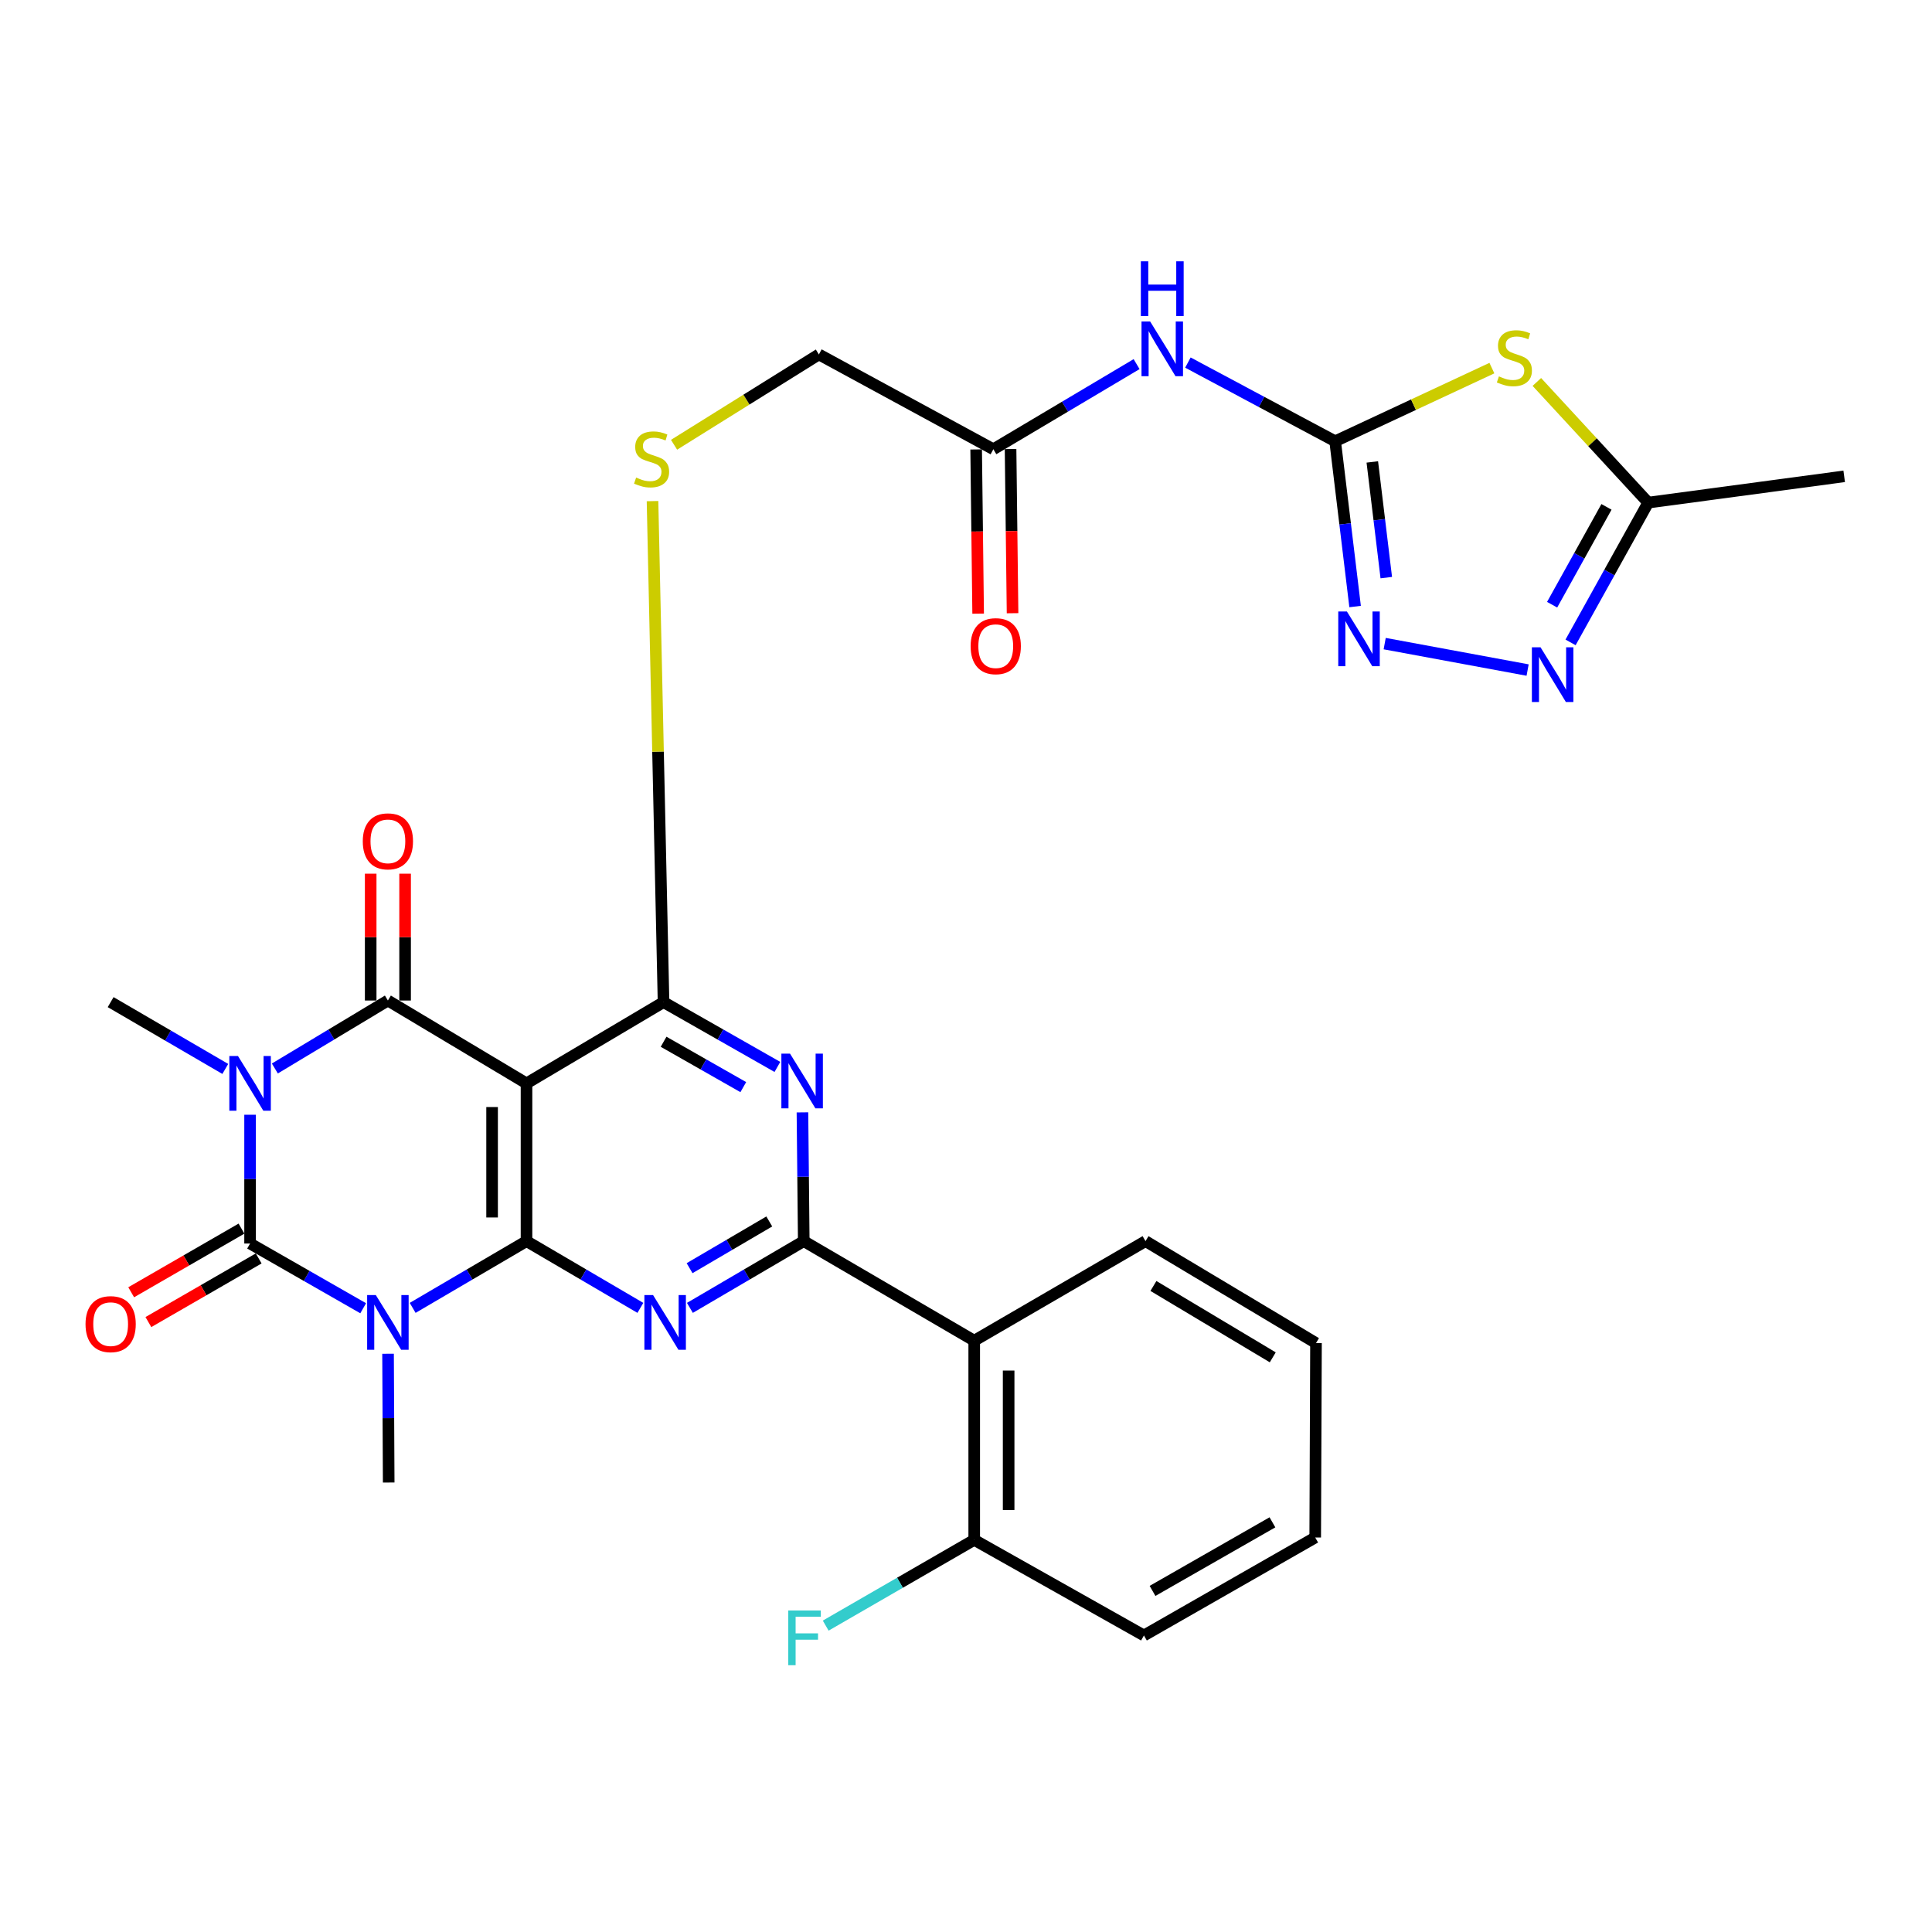 <?xml version='1.0' encoding='iso-8859-1'?>
<svg version='1.1' baseProfile='full'
              xmlns='http://www.w3.org/2000/svg'
                      xmlns:rdkit='http://www.rdkit.org/xml'
                      xmlns:xlink='http://www.w3.org/1999/xlink'
                  xml:space='preserve'
width='1000px' height='1000px' viewBox='0 0 1000 1000'>
<!-- END OF HEADER -->
<rect style='opacity:1.0;fill:#FFFFFF;stroke:none' width='1000' height='1000' x='0' y='0'> </rect>
<path class='bond-2' d='M 129.443,576.99 L 129.443,610.319' style='fill:none;fill-rule:evenodd;stroke:#0000FF;stroke-width:6px;stroke-linecap:butt;stroke-linejoin:miter;stroke-opacity:1' />
<path class='bond-2' d='M 129.443,610.319 L 129.443,643.647' style='fill:none;fill-rule:evenodd;stroke:#000000;stroke-width:6px;stroke-linecap:butt;stroke-linejoin:miter;stroke-opacity:1' />
<path class='bond-3' d='M 142.263,553.049 L 171.518,535.459' style='fill:none;fill-rule:evenodd;stroke:#0000FF;stroke-width:6px;stroke-linecap:butt;stroke-linejoin:miter;stroke-opacity:1' />
<path class='bond-3' d='M 171.518,535.459 L 200.773,517.869' style='fill:none;fill-rule:evenodd;stroke:#000000;stroke-width:6px;stroke-linecap:butt;stroke-linejoin:miter;stroke-opacity:1' />
<path class='bond-22' d='M 116.614,553.282 L 86.942,535.991' style='fill:none;fill-rule:evenodd;stroke:#0000FF;stroke-width:6px;stroke-linecap:butt;stroke-linejoin:miter;stroke-opacity:1' />
<path class='bond-22' d='M 86.942,535.991 L 57.271,518.7' style='fill:none;fill-rule:evenodd;stroke:#000000;stroke-width:6px;stroke-linecap:butt;stroke-linejoin:miter;stroke-opacity:1' />
<path class='bond-0' d='M 187.979,677.147 L 158.711,660.397' style='fill:none;fill-rule:evenodd;stroke:#0000FF;stroke-width:6px;stroke-linecap:butt;stroke-linejoin:miter;stroke-opacity:1' />
<path class='bond-0' d='M 158.711,660.397 L 129.443,643.647' style='fill:none;fill-rule:evenodd;stroke:#000000;stroke-width:6px;stroke-linecap:butt;stroke-linejoin:miter;stroke-opacity:1' />
<path class='bond-23' d='M 200.855,700.701 L 201.022,734.024' style='fill:none;fill-rule:evenodd;stroke:#0000FF;stroke-width:6px;stroke-linecap:butt;stroke-linejoin:miter;stroke-opacity:1' />
<path class='bond-23' d='M 201.022,734.024 L 201.189,767.348' style='fill:none;fill-rule:evenodd;stroke:#000000;stroke-width:6px;stroke-linecap:butt;stroke-linejoin:miter;stroke-opacity:1' />
<path class='bond-31' d='M 213.592,676.954 L 243.056,659.682' style='fill:none;fill-rule:evenodd;stroke:#0000FF;stroke-width:6px;stroke-linecap:butt;stroke-linejoin:miter;stroke-opacity:1' />
<path class='bond-31' d='M 243.056,659.682 L 272.52,642.41' style='fill:none;fill-rule:evenodd;stroke:#000000;stroke-width:6px;stroke-linecap:butt;stroke-linejoin:miter;stroke-opacity:1' />
<path class='bond-1' d='M 272.52,642.41 L 272.52,560.758' style='fill:none;fill-rule:evenodd;stroke:#000000;stroke-width:6px;stroke-linecap:butt;stroke-linejoin:miter;stroke-opacity:1' />
<path class='bond-1' d='M 254.707,630.163 L 254.707,573.006' style='fill:none;fill-rule:evenodd;stroke:#000000;stroke-width:6px;stroke-linecap:butt;stroke-linejoin:miter;stroke-opacity:1' />
<path class='bond-5' d='M 272.52,642.41 L 301.988,659.683' style='fill:none;fill-rule:evenodd;stroke:#000000;stroke-width:6px;stroke-linecap:butt;stroke-linejoin:miter;stroke-opacity:1' />
<path class='bond-5' d='M 301.988,659.683 L 331.457,676.955' style='fill:none;fill-rule:evenodd;stroke:#0000FF;stroke-width:6px;stroke-linecap:butt;stroke-linejoin:miter;stroke-opacity:1' />
<path class='bond-18' d='M 124.991,635.933 L 96.447,652.403' style='fill:none;fill-rule:evenodd;stroke:#000000;stroke-width:6px;stroke-linecap:butt;stroke-linejoin:miter;stroke-opacity:1' />
<path class='bond-18' d='M 96.447,652.403 L 67.903,668.873' style='fill:none;fill-rule:evenodd;stroke:#FF0000;stroke-width:6px;stroke-linecap:butt;stroke-linejoin:miter;stroke-opacity:1' />
<path class='bond-18' d='M 133.894,651.362 L 105.349,667.832' style='fill:none;fill-rule:evenodd;stroke:#000000;stroke-width:6px;stroke-linecap:butt;stroke-linejoin:miter;stroke-opacity:1' />
<path class='bond-18' d='M 105.349,667.832 L 76.805,684.302' style='fill:none;fill-rule:evenodd;stroke:#FF0000;stroke-width:6px;stroke-linecap:butt;stroke-linejoin:miter;stroke-opacity:1' />
<path class='bond-4' d='M 200.773,517.869 L 272.52,560.758' style='fill:none;fill-rule:evenodd;stroke:#000000;stroke-width:6px;stroke-linecap:butt;stroke-linejoin:miter;stroke-opacity:1' />
<path class='bond-19' d='M 209.68,517.869 L 209.68,485.043' style='fill:none;fill-rule:evenodd;stroke:#000000;stroke-width:6px;stroke-linecap:butt;stroke-linejoin:miter;stroke-opacity:1' />
<path class='bond-19' d='M 209.68,485.043 L 209.68,452.217' style='fill:none;fill-rule:evenodd;stroke:#FF0000;stroke-width:6px;stroke-linecap:butt;stroke-linejoin:miter;stroke-opacity:1' />
<path class='bond-19' d='M 191.867,517.869 L 191.867,485.043' style='fill:none;fill-rule:evenodd;stroke:#000000;stroke-width:6px;stroke-linecap:butt;stroke-linejoin:miter;stroke-opacity:1' />
<path class='bond-19' d='M 191.867,485.043 L 191.867,452.217' style='fill:none;fill-rule:evenodd;stroke:#FF0000;stroke-width:6px;stroke-linecap:butt;stroke-linejoin:miter;stroke-opacity:1' />
<path class='bond-7' d='M 272.52,560.758 L 343.445,518.7' style='fill:none;fill-rule:evenodd;stroke:#000000;stroke-width:6px;stroke-linecap:butt;stroke-linejoin:miter;stroke-opacity:1' />
<path class='bond-32' d='M 357.095,676.954 L 386.559,659.682' style='fill:none;fill-rule:evenodd;stroke:#0000FF;stroke-width:6px;stroke-linecap:butt;stroke-linejoin:miter;stroke-opacity:1' />
<path class='bond-32' d='M 386.559,659.682 L 416.022,642.41' style='fill:none;fill-rule:evenodd;stroke:#000000;stroke-width:6px;stroke-linecap:butt;stroke-linejoin:miter;stroke-opacity:1' />
<path class='bond-32' d='M 356.926,656.405 L 377.55,644.315' style='fill:none;fill-rule:evenodd;stroke:#0000FF;stroke-width:6px;stroke-linecap:butt;stroke-linejoin:miter;stroke-opacity:1' />
<path class='bond-32' d='M 377.55,644.315 L 398.175,632.225' style='fill:none;fill-rule:evenodd;stroke:#000000;stroke-width:6px;stroke-linecap:butt;stroke-linejoin:miter;stroke-opacity:1' />
<path class='bond-6' d='M 416.022,642.41 L 415.684,609.087' style='fill:none;fill-rule:evenodd;stroke:#000000;stroke-width:6px;stroke-linecap:butt;stroke-linejoin:miter;stroke-opacity:1' />
<path class='bond-6' d='M 415.684,609.087 L 415.346,575.763' style='fill:none;fill-rule:evenodd;stroke:#0000FF;stroke-width:6px;stroke-linecap:butt;stroke-linejoin:miter;stroke-opacity:1' />
<path class='bond-12' d='M 416.022,642.41 L 504.255,693.939' style='fill:none;fill-rule:evenodd;stroke:#000000;stroke-width:6px;stroke-linecap:butt;stroke-linejoin:miter;stroke-opacity:1' />
<path class='bond-8' d='M 343.445,518.7 L 372.911,535.472' style='fill:none;fill-rule:evenodd;stroke:#000000;stroke-width:6px;stroke-linecap:butt;stroke-linejoin:miter;stroke-opacity:1' />
<path class='bond-8' d='M 372.911,535.472 L 402.378,552.243' style='fill:none;fill-rule:evenodd;stroke:#0000FF;stroke-width:6px;stroke-linecap:butt;stroke-linejoin:miter;stroke-opacity:1' />
<path class='bond-8' d='M 343.473,539.212 L 364.1,550.953' style='fill:none;fill-rule:evenodd;stroke:#000000;stroke-width:6px;stroke-linecap:butt;stroke-linejoin:miter;stroke-opacity:1' />
<path class='bond-8' d='M 364.1,550.953 L 384.726,562.693' style='fill:none;fill-rule:evenodd;stroke:#0000FF;stroke-width:6px;stroke-linecap:butt;stroke-linejoin:miter;stroke-opacity:1' />
<path class='bond-16' d='M 343.445,518.7 L 340.593,389.038' style='fill:none;fill-rule:evenodd;stroke:#000000;stroke-width:6px;stroke-linecap:butt;stroke-linejoin:miter;stroke-opacity:1' />
<path class='bond-16' d='M 340.593,389.038 L 337.742,259.377' style='fill:none;fill-rule:evenodd;stroke:#CCCC00;stroke-width:6px;stroke-linecap:butt;stroke-linejoin:miter;stroke-opacity:1' />
<path class='bond-9' d='M 691.073,228.399 L 652.966,208.033' style='fill:none;fill-rule:evenodd;stroke:#000000;stroke-width:6px;stroke-linecap:butt;stroke-linejoin:miter;stroke-opacity:1' />
<path class='bond-9' d='M 652.966,208.033 L 614.86,187.667' style='fill:none;fill-rule:evenodd;stroke:#0000FF;stroke-width:6px;stroke-linecap:butt;stroke-linejoin:miter;stroke-opacity:1' />
<path class='bond-10' d='M 691.073,228.399 L 731.636,209.464' style='fill:none;fill-rule:evenodd;stroke:#000000;stroke-width:6px;stroke-linecap:butt;stroke-linejoin:miter;stroke-opacity:1' />
<path class='bond-10' d='M 731.636,209.464 L 772.199,190.528' style='fill:none;fill-rule:evenodd;stroke:#CCCC00;stroke-width:6px;stroke-linecap:butt;stroke-linejoin:miter;stroke-opacity:1' />
<path class='bond-11' d='M 691.073,228.399 L 696.238,271.169' style='fill:none;fill-rule:evenodd;stroke:#000000;stroke-width:6px;stroke-linecap:butt;stroke-linejoin:miter;stroke-opacity:1' />
<path class='bond-11' d='M 696.238,271.169 L 701.402,313.94' style='fill:none;fill-rule:evenodd;stroke:#0000FF;stroke-width:6px;stroke-linecap:butt;stroke-linejoin:miter;stroke-opacity:1' />
<path class='bond-11' d='M 710.307,239.095 L 713.922,269.034' style='fill:none;fill-rule:evenodd;stroke:#000000;stroke-width:6px;stroke-linecap:butt;stroke-linejoin:miter;stroke-opacity:1' />
<path class='bond-11' d='M 713.922,269.034 L 717.537,298.973' style='fill:none;fill-rule:evenodd;stroke:#0000FF;stroke-width:6px;stroke-linecap:butt;stroke-linejoin:miter;stroke-opacity:1' />
<path class='bond-15' d='M 795.472,197.7 L 824.292,228.928' style='fill:none;fill-rule:evenodd;stroke:#CCCC00;stroke-width:6px;stroke-linecap:butt;stroke-linejoin:miter;stroke-opacity:1' />
<path class='bond-15' d='M 824.292,228.928 L 853.111,260.156' style='fill:none;fill-rule:evenodd;stroke:#000000;stroke-width:6px;stroke-linecap:butt;stroke-linejoin:miter;stroke-opacity:1' />
<path class='bond-13' d='M 716.711,333.133 L 790.691,346.815' style='fill:none;fill-rule:evenodd;stroke:#0000FF;stroke-width:6px;stroke-linecap:butt;stroke-linejoin:miter;stroke-opacity:1' />
<path class='bond-20' d='M 504.255,693.939 L 504.255,797.036' style='fill:none;fill-rule:evenodd;stroke:#000000;stroke-width:6px;stroke-linecap:butt;stroke-linejoin:miter;stroke-opacity:1' />
<path class='bond-20' d='M 522.068,709.404 L 522.068,781.572' style='fill:none;fill-rule:evenodd;stroke:#000000;stroke-width:6px;stroke-linecap:butt;stroke-linejoin:miter;stroke-opacity:1' />
<path class='bond-26' d='M 504.255,693.939 L 592.914,642.41' style='fill:none;fill-rule:evenodd;stroke:#000000;stroke-width:6px;stroke-linecap:butt;stroke-linejoin:miter;stroke-opacity:1' />
<path class='bond-34' d='M 812.921,332.503 L 833.016,296.33' style='fill:none;fill-rule:evenodd;stroke:#0000FF;stroke-width:6px;stroke-linecap:butt;stroke-linejoin:miter;stroke-opacity:1' />
<path class='bond-34' d='M 833.016,296.33 L 853.111,260.156' style='fill:none;fill-rule:evenodd;stroke:#000000;stroke-width:6px;stroke-linecap:butt;stroke-linejoin:miter;stroke-opacity:1' />
<path class='bond-34' d='M 803.378,313.001 L 817.445,287.68' style='fill:none;fill-rule:evenodd;stroke:#0000FF;stroke-width:6px;stroke-linecap:butt;stroke-linejoin:miter;stroke-opacity:1' />
<path class='bond-34' d='M 817.445,287.68 L 831.511,262.358' style='fill:none;fill-rule:evenodd;stroke:#000000;stroke-width:6px;stroke-linecap:butt;stroke-linejoin:miter;stroke-opacity:1' />
<path class='bond-14' d='M 588.301,188.465 L 551.231,210.496' style='fill:none;fill-rule:evenodd;stroke:#0000FF;stroke-width:6px;stroke-linecap:butt;stroke-linejoin:miter;stroke-opacity:1' />
<path class='bond-14' d='M 551.231,210.496 L 514.161,232.526' style='fill:none;fill-rule:evenodd;stroke:#000000;stroke-width:6px;stroke-linecap:butt;stroke-linejoin:miter;stroke-opacity:1' />
<path class='bond-27' d='M 853.111,260.156 L 954.545,246.549' style='fill:none;fill-rule:evenodd;stroke:#000000;stroke-width:6px;stroke-linecap:butt;stroke-linejoin:miter;stroke-opacity:1' />
<path class='bond-24' d='M 348.891,230.209 L 386.371,206.83' style='fill:none;fill-rule:evenodd;stroke:#CCCC00;stroke-width:6px;stroke-linecap:butt;stroke-linejoin:miter;stroke-opacity:1' />
<path class='bond-24' d='M 386.371,206.83 L 423.85,183.451' style='fill:none;fill-rule:evenodd;stroke:#000000;stroke-width:6px;stroke-linecap:butt;stroke-linejoin:miter;stroke-opacity:1' />
<path class='bond-17' d='M 514.161,232.526 L 423.85,183.451' style='fill:none;fill-rule:evenodd;stroke:#000000;stroke-width:6px;stroke-linecap:butt;stroke-linejoin:miter;stroke-opacity:1' />
<path class='bond-21' d='M 505.256,232.634 L 505.772,275.126' style='fill:none;fill-rule:evenodd;stroke:#000000;stroke-width:6px;stroke-linecap:butt;stroke-linejoin:miter;stroke-opacity:1' />
<path class='bond-21' d='M 505.772,275.126 L 506.288,317.618' style='fill:none;fill-rule:evenodd;stroke:#FF0000;stroke-width:6px;stroke-linecap:butt;stroke-linejoin:miter;stroke-opacity:1' />
<path class='bond-21' d='M 523.067,232.418 L 523.583,274.91' style='fill:none;fill-rule:evenodd;stroke:#000000;stroke-width:6px;stroke-linecap:butt;stroke-linejoin:miter;stroke-opacity:1' />
<path class='bond-21' d='M 523.583,274.91 L 524.099,317.402' style='fill:none;fill-rule:evenodd;stroke:#FF0000;stroke-width:6px;stroke-linecap:butt;stroke-linejoin:miter;stroke-opacity:1' />
<path class='bond-25' d='M 504.255,797.036 L 465.819,819.227' style='fill:none;fill-rule:evenodd;stroke:#000000;stroke-width:6px;stroke-linecap:butt;stroke-linejoin:miter;stroke-opacity:1' />
<path class='bond-25' d='M 465.819,819.227 L 427.383,841.418' style='fill:none;fill-rule:evenodd;stroke:#33CCCC;stroke-width:6px;stroke-linecap:butt;stroke-linejoin:miter;stroke-opacity:1' />
<path class='bond-28' d='M 504.255,797.036 L 592.093,846.516' style='fill:none;fill-rule:evenodd;stroke:#000000;stroke-width:6px;stroke-linecap:butt;stroke-linejoin:miter;stroke-opacity:1' />
<path class='bond-29' d='M 592.914,642.41 L 681.157,695.186' style='fill:none;fill-rule:evenodd;stroke:#000000;stroke-width:6px;stroke-linecap:butt;stroke-linejoin:miter;stroke-opacity:1' />
<path class='bond-29' d='M 597.008,665.614 L 658.778,702.557' style='fill:none;fill-rule:evenodd;stroke:#000000;stroke-width:6px;stroke-linecap:butt;stroke-linejoin:miter;stroke-opacity:1' />
<path class='bond-33' d='M 592.093,846.516 L 680.751,795.809' style='fill:none;fill-rule:evenodd;stroke:#000000;stroke-width:6px;stroke-linecap:butt;stroke-linejoin:miter;stroke-opacity:1' />
<path class='bond-33' d='M 596.548,823.448 L 658.609,787.953' style='fill:none;fill-rule:evenodd;stroke:#000000;stroke-width:6px;stroke-linecap:butt;stroke-linejoin:miter;stroke-opacity:1' />
<path class='bond-30' d='M 681.157,695.186 L 680.751,795.809' style='fill:none;fill-rule:evenodd;stroke:#000000;stroke-width:6px;stroke-linecap:butt;stroke-linejoin:miter;stroke-opacity:1' />
<path  class='atom-0' d='M 123.183 546.598
L 132.463 561.598
Q 133.383 563.078, 134.863 565.758
Q 136.343 568.438, 136.423 568.598
L 136.423 546.598
L 140.183 546.598
L 140.183 574.918
L 136.303 574.918
L 126.343 558.518
Q 125.183 556.598, 123.943 554.398
Q 122.743 552.198, 122.383 551.518
L 122.383 574.918
L 118.703 574.918
L 118.703 546.598
L 123.183 546.598
' fill='#0000FF'/>
<path  class='atom-1' d='M 194.513 670.309
L 203.793 685.309
Q 204.713 686.789, 206.193 689.469
Q 207.673 692.149, 207.753 692.309
L 207.753 670.309
L 211.513 670.309
L 211.513 698.629
L 207.633 698.629
L 197.673 682.229
Q 196.513 680.309, 195.273 678.109
Q 194.073 675.909, 193.713 675.229
L 193.713 698.629
L 190.033 698.629
L 190.033 670.309
L 194.513 670.309
' fill='#0000FF'/>
<path  class='atom-6' d='M 338.016 670.309
L 347.296 685.309
Q 348.216 686.789, 349.696 689.469
Q 351.176 692.149, 351.256 692.309
L 351.256 670.309
L 355.016 670.309
L 355.016 698.629
L 351.136 698.629
L 341.176 682.229
Q 340.016 680.309, 338.776 678.109
Q 337.576 675.909, 337.216 675.229
L 337.216 698.629
L 333.536 698.629
L 333.536 670.309
L 338.016 670.309
' fill='#0000FF'/>
<path  class='atom-9' d='M 408.921 545.371
L 418.201 560.371
Q 419.121 561.851, 420.601 564.531
Q 422.081 567.211, 422.161 567.371
L 422.161 545.371
L 425.921 545.371
L 425.921 573.691
L 422.041 573.691
L 412.081 557.291
Q 410.921 555.371, 409.681 553.171
Q 408.481 550.971, 408.121 550.291
L 408.121 573.691
L 404.441 573.691
L 404.441 545.371
L 408.921 545.371
' fill='#0000FF'/>
<path  class='atom-11' d='M 775.839 194.814
Q 776.159 194.934, 777.479 195.494
Q 778.799 196.054, 780.239 196.414
Q 781.719 196.734, 783.159 196.734
Q 785.839 196.734, 787.399 195.454
Q 788.959 194.134, 788.959 191.854
Q 788.959 190.294, 788.159 189.334
Q 787.399 188.374, 786.199 187.854
Q 784.999 187.334, 782.999 186.734
Q 780.479 185.974, 778.959 185.254
Q 777.479 184.534, 776.399 183.014
Q 775.359 181.494, 775.359 178.934
Q 775.359 175.374, 777.759 173.174
Q 780.199 170.974, 784.999 170.974
Q 788.279 170.974, 791.999 172.534
L 791.079 175.614
Q 787.679 174.214, 785.119 174.214
Q 782.359 174.214, 780.839 175.374
Q 779.319 176.494, 779.359 178.454
Q 779.359 179.974, 780.119 180.894
Q 780.919 181.814, 782.039 182.334
Q 783.199 182.854, 785.119 183.454
Q 787.679 184.254, 789.199 185.054
Q 790.719 185.854, 791.799 187.494
Q 792.919 189.094, 792.919 191.854
Q 792.919 195.774, 790.279 197.894
Q 787.679 199.974, 783.319 199.974
Q 780.799 199.974, 778.879 199.414
Q 776.999 198.894, 774.759 197.974
L 775.839 194.814
' fill='#CCCC00'/>
<path  class='atom-12' d='M 697.163 316.515
L 706.443 331.515
Q 707.363 332.995, 708.843 335.675
Q 710.323 338.355, 710.403 338.515
L 710.403 316.515
L 714.163 316.515
L 714.163 344.835
L 710.283 344.835
L 700.323 328.435
Q 699.163 326.515, 697.923 324.315
Q 696.723 322.115, 696.363 321.435
L 696.363 344.835
L 692.683 344.835
L 692.683 316.515
L 697.163 316.515
' fill='#0000FF'/>
<path  class='atom-14' d='M 797.381 335.05
L 806.661 350.05
Q 807.581 351.53, 809.061 354.21
Q 810.541 356.89, 810.621 357.05
L 810.621 335.05
L 814.381 335.05
L 814.381 363.37
L 810.501 363.37
L 800.541 346.97
Q 799.381 345.05, 798.141 342.85
Q 796.941 340.65, 796.581 339.97
L 796.581 363.37
L 792.901 363.37
L 792.901 335.05
L 797.381 335.05
' fill='#0000FF'/>
<path  class='atom-15' d='M 595.323 166.412
L 604.603 181.412
Q 605.523 182.892, 607.003 185.572
Q 608.483 188.252, 608.563 188.412
L 608.563 166.412
L 612.323 166.412
L 612.323 194.732
L 608.443 194.732
L 598.483 178.332
Q 597.323 176.412, 596.083 174.212
Q 594.883 172.012, 594.523 171.332
L 594.523 194.732
L 590.843 194.732
L 590.843 166.412
L 595.323 166.412
' fill='#0000FF'/>
<path  class='atom-15' d='M 590.503 135.26
L 594.343 135.26
L 594.343 147.3
L 608.823 147.3
L 608.823 135.26
L 612.663 135.26
L 612.663 163.58
L 608.823 163.58
L 608.823 150.5
L 594.343 150.5
L 594.343 163.58
L 590.503 163.58
L 590.503 135.26
' fill='#0000FF'/>
<path  class='atom-17' d='M 329.26 247.184
Q 329.58 247.304, 330.9 247.864
Q 332.22 248.424, 333.66 248.784
Q 335.14 249.104, 336.58 249.104
Q 339.26 249.104, 340.82 247.824
Q 342.38 246.504, 342.38 244.224
Q 342.38 242.664, 341.58 241.704
Q 340.82 240.744, 339.62 240.224
Q 338.42 239.704, 336.42 239.104
Q 333.9 238.344, 332.38 237.624
Q 330.9 236.904, 329.82 235.384
Q 328.78 233.864, 328.78 231.304
Q 328.78 227.744, 331.18 225.544
Q 333.62 223.344, 338.42 223.344
Q 341.7 223.344, 345.42 224.904
L 344.5 227.984
Q 341.1 226.584, 338.54 226.584
Q 335.78 226.584, 334.26 227.744
Q 332.74 228.864, 332.78 230.824
Q 332.78 232.344, 333.54 233.264
Q 334.34 234.184, 335.46 234.704
Q 336.62 235.224, 338.54 235.824
Q 341.1 236.624, 342.62 237.424
Q 344.14 238.224, 345.22 239.864
Q 346.34 241.464, 346.34 244.224
Q 346.34 248.144, 343.7 250.264
Q 341.1 252.344, 336.74 252.344
Q 334.22 252.344, 332.3 251.784
Q 330.42 251.264, 328.18 250.344
L 329.26 247.184
' fill='#CCCC00'/>
<path  class='atom-19' d='M 44.271 685.37
Q 44.271 678.57, 47.631 674.77
Q 50.991 670.97, 57.271 670.97
Q 63.551 670.97, 66.911 674.77
Q 70.271 678.57, 70.271 685.37
Q 70.271 692.25, 66.871 696.17
Q 63.471 700.05, 57.271 700.05
Q 51.031 700.05, 47.631 696.17
Q 44.271 692.29, 44.271 685.37
M 57.271 696.85
Q 61.591 696.85, 63.911 693.97
Q 66.271 691.05, 66.271 685.37
Q 66.271 679.81, 63.911 677.01
Q 61.591 674.17, 57.271 674.17
Q 52.951 674.17, 50.591 676.97
Q 48.271 679.77, 48.271 685.37
Q 48.271 691.09, 50.591 693.97
Q 52.951 696.85, 57.271 696.85
' fill='#FF0000'/>
<path  class='atom-20' d='M 187.773 435.475
Q 187.773 428.675, 191.133 424.875
Q 194.493 421.075, 200.773 421.075
Q 207.053 421.075, 210.413 424.875
Q 213.773 428.675, 213.773 435.475
Q 213.773 442.355, 210.373 446.275
Q 206.973 450.155, 200.773 450.155
Q 194.533 450.155, 191.133 446.275
Q 187.773 442.395, 187.773 435.475
M 200.773 446.955
Q 205.093 446.955, 207.413 444.075
Q 209.773 441.155, 209.773 435.475
Q 209.773 429.915, 207.413 427.115
Q 205.093 424.275, 200.773 424.275
Q 196.453 424.275, 194.093 427.075
Q 191.773 429.875, 191.773 435.475
Q 191.773 441.195, 194.093 444.075
Q 196.453 446.955, 200.773 446.955
' fill='#FF0000'/>
<path  class='atom-22' d='M 502.398 334.456
Q 502.398 327.656, 505.758 323.856
Q 509.118 320.056, 515.398 320.056
Q 521.678 320.056, 525.038 323.856
Q 528.398 327.656, 528.398 334.456
Q 528.398 341.336, 524.998 345.256
Q 521.598 349.136, 515.398 349.136
Q 509.158 349.136, 505.758 345.256
Q 502.398 341.376, 502.398 334.456
M 515.398 345.936
Q 519.718 345.936, 522.038 343.056
Q 524.398 340.136, 524.398 334.456
Q 524.398 328.896, 522.038 326.096
Q 519.718 323.256, 515.398 323.256
Q 511.078 323.256, 508.718 326.056
Q 506.398 328.856, 506.398 334.456
Q 506.398 340.176, 508.718 343.056
Q 511.078 345.936, 515.398 345.936
' fill='#FF0000'/>
<path  class='atom-26' d='M 408.008 833.584
L 424.848 833.584
L 424.848 836.824
L 411.808 836.824
L 411.808 845.424
L 423.408 845.424
L 423.408 848.704
L 411.808 848.704
L 411.808 861.904
L 408.008 861.904
L 408.008 833.584
' fill='#33CCCC'/>
</svg>
